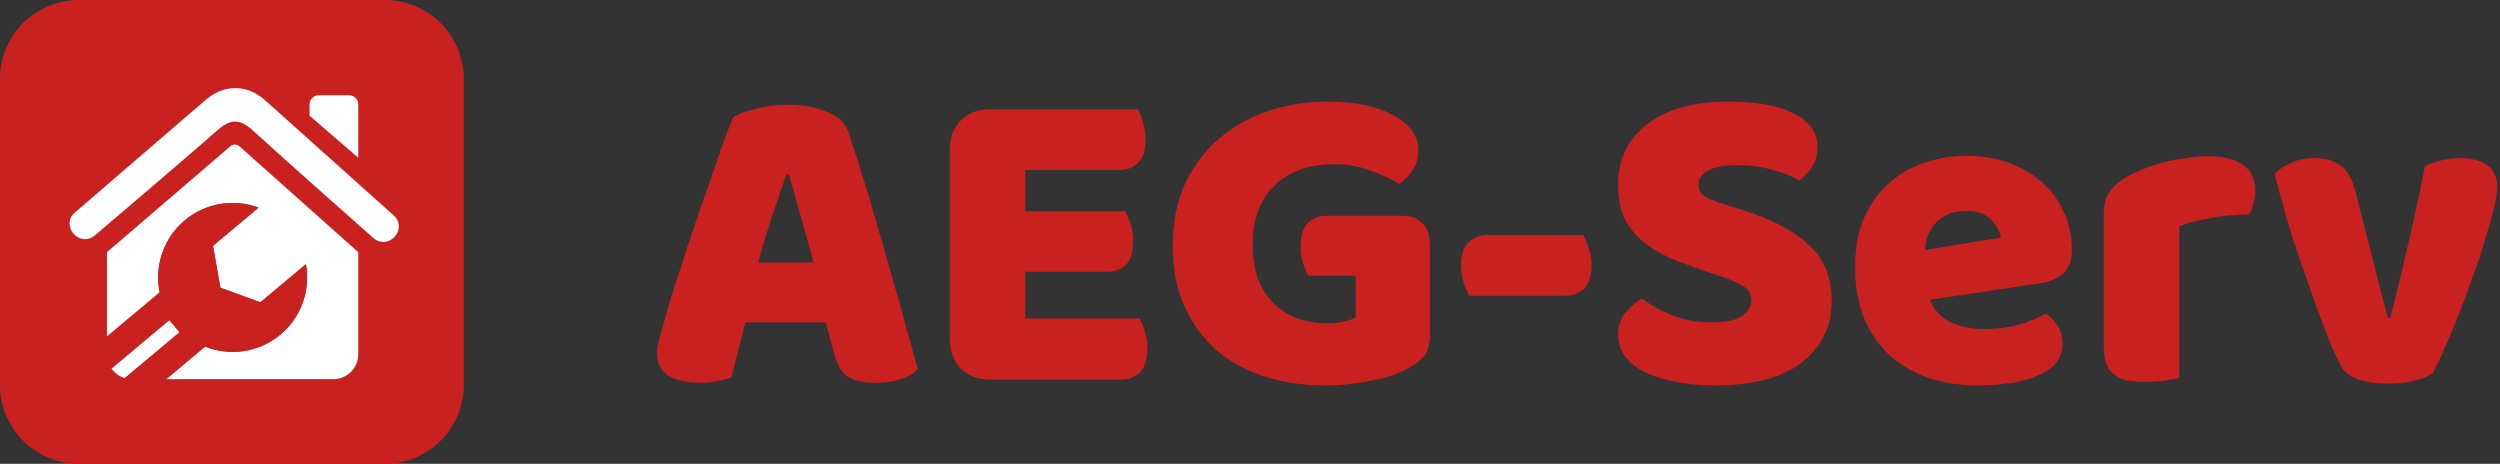 <?xml version="1.0" encoding="UTF-8"?> <svg xmlns="http://www.w3.org/2000/svg" width="345" height="64" viewBox="0 0 345 64" fill="none"><rect x="0" y="0" width="345" height="64" fill="#333333" stroke="none"/> <path d="M101.155 16.168C101.85 15.759 102.892 15.371 104.281 15.003C105.711 14.636 107.142 14.452 108.572 14.452C110.615 14.452 112.413 14.758 113.966 15.371C115.56 15.943 116.581 16.863 117.031 18.13C117.766 20.254 118.563 22.727 119.421 25.546C120.28 28.366 121.138 31.288 121.996 34.312C122.854 37.295 123.692 40.258 124.509 43.2C125.326 46.101 126.041 48.676 126.654 50.923C126.164 51.495 125.428 51.945 124.448 52.272C123.467 52.64 122.302 52.824 120.954 52.824C119.973 52.824 119.135 52.742 118.441 52.578C117.787 52.415 117.235 52.17 116.786 51.843C116.377 51.516 116.03 51.087 115.744 50.556C115.498 50.024 115.274 49.411 115.069 48.717L113.966 44.487H102.871C102.544 45.713 102.217 46.98 101.89 48.288C101.564 49.595 101.237 50.862 100.91 52.088C100.338 52.292 99.725 52.456 99.071 52.578C98.458 52.742 97.702 52.824 96.803 52.824C94.719 52.824 93.166 52.476 92.144 51.782C91.163 51.046 90.673 50.045 90.673 48.778C90.673 48.206 90.755 47.634 90.918 47.062C91.082 46.489 91.266 45.815 91.47 45.039C91.756 43.935 92.144 42.566 92.635 40.932C93.166 39.297 93.738 37.54 94.351 35.66C94.964 33.74 95.618 31.778 96.312 29.776C97.007 27.773 97.661 25.894 98.274 24.137C98.887 22.338 99.439 20.745 99.929 19.355C100.46 17.966 100.869 16.904 101.155 16.168ZM108.511 24.075C107.938 25.792 107.285 27.712 106.549 29.837C105.854 31.921 105.221 34.046 104.649 36.212H112.25C111.678 34.005 111.085 31.86 110.472 29.776C109.9 27.651 109.369 25.751 108.878 24.075H108.511Z" fill="#C92020"></path> <path d="M131.065 20.765C131.065 19.008 131.576 17.619 132.597 16.597C133.619 15.575 135.008 15.065 136.766 15.065H156.994C157.28 15.514 157.525 16.107 157.729 16.842C157.974 17.578 158.097 18.354 158.097 19.172C158.097 20.724 157.75 21.828 157.055 22.482C156.401 23.135 155.522 23.462 154.419 23.462H141.485V29.163H155.277C155.563 29.612 155.808 30.205 156.013 30.941C156.258 31.635 156.381 32.391 156.381 33.209C156.381 34.761 156.054 35.865 155.4 36.519C154.746 37.172 153.867 37.499 152.764 37.499H141.485V43.935H157.239C157.525 44.385 157.77 44.977 157.974 45.713C158.219 46.449 158.342 47.225 158.342 48.042C158.342 49.595 157.995 50.719 157.3 51.414C156.646 52.068 155.768 52.395 154.664 52.395H136.766C135.008 52.395 133.619 51.884 132.597 50.862C131.576 49.84 131.065 48.451 131.065 46.694V20.765Z" fill="#C92020"></path> <path d="M197.326 46.142C197.326 47.409 197.102 48.349 196.652 48.962C196.203 49.575 195.488 50.167 194.507 50.739C193.935 51.066 193.22 51.393 192.361 51.72C191.503 52.006 190.563 52.251 189.542 52.456C188.52 52.701 187.437 52.885 186.293 53.007C185.19 53.13 184.086 53.191 182.983 53.191C180.041 53.191 177.282 52.803 174.708 52.027C172.133 51.209 169.886 50.004 167.965 48.41C166.085 46.776 164.594 44.753 163.491 42.342C162.387 39.931 161.836 37.132 161.836 33.944C161.836 30.593 162.428 27.671 163.613 25.179C164.839 22.686 166.433 20.622 168.394 18.988C170.397 17.312 172.665 16.066 175.198 15.248C177.773 14.431 180.408 14.023 183.106 14.023C186.988 14.023 190.053 14.656 192.3 15.923C194.589 17.149 195.733 18.763 195.733 20.765C195.733 21.828 195.467 22.747 194.936 23.524C194.405 24.3 193.792 24.913 193.097 25.363C192.075 24.75 190.788 24.157 189.235 23.585C187.723 22.972 186.007 22.666 184.086 22.666C180.654 22.666 177.916 23.646 175.873 25.608C173.87 27.569 172.869 30.287 172.869 33.76C172.869 35.64 173.135 37.275 173.666 38.664C174.238 40.013 174.994 41.136 175.934 42.035C176.874 42.893 177.957 43.547 179.183 43.997C180.408 44.405 181.716 44.61 183.106 44.61C184.005 44.61 184.801 44.528 185.496 44.365C186.191 44.201 186.722 44.017 187.09 43.813V38.051H180.531C180.286 37.602 180.041 37.009 179.796 36.273C179.591 35.538 179.489 34.761 179.489 33.944C179.489 32.473 179.816 31.41 180.47 30.757C181.164 30.103 182.043 29.776 183.106 29.776H193.465C194.691 29.776 195.631 30.123 196.284 30.818C196.979 31.472 197.326 32.412 197.326 33.638V46.142Z" fill="#C92020"></path> <path d="M202.786 40.809C202.5 40.36 202.234 39.767 201.989 39.032C201.744 38.296 201.621 37.52 201.621 36.703C201.621 35.191 201.968 34.108 202.663 33.454C203.358 32.759 204.257 32.412 205.36 32.412H218.478C218.723 32.861 218.968 33.454 219.213 34.189C219.499 34.925 219.642 35.701 219.642 36.519C219.642 38.031 219.295 39.134 218.6 39.829C217.906 40.482 217.007 40.809 215.903 40.809H202.786Z" fill="#C92020"></path> <path d="M235.366 37.438C233.568 36.825 231.933 36.212 230.462 35.599C228.991 34.945 227.724 34.169 226.662 33.27C225.599 32.371 224.762 31.308 224.149 30.082C223.577 28.816 223.29 27.283 223.29 25.485C223.29 22.012 224.619 19.233 227.275 17.149C229.972 15.065 233.731 14.023 238.553 14.023C240.311 14.023 241.945 14.145 243.457 14.39C244.969 14.636 246.256 15.024 247.319 15.555C248.422 16.045 249.28 16.699 249.893 17.517C250.506 18.293 250.813 19.212 250.813 20.275C250.813 21.337 250.568 22.257 250.077 23.033C249.587 23.769 248.994 24.402 248.3 24.933C247.401 24.361 246.195 23.871 244.683 23.462C243.171 23.013 241.516 22.788 239.718 22.788C237.879 22.788 236.531 23.054 235.672 23.585C234.814 24.075 234.385 24.709 234.385 25.485C234.385 26.098 234.651 26.609 235.182 27.017C235.713 27.385 236.51 27.733 237.573 28.06L240.821 29.102C244.663 30.328 247.605 31.901 249.648 33.822C251.732 35.701 252.774 38.276 252.774 41.545C252.774 45.018 251.405 47.838 248.667 50.004C245.929 52.129 241.904 53.191 236.592 53.191C234.712 53.191 232.955 53.028 231.32 52.701C229.727 52.415 228.317 51.986 227.091 51.414C225.906 50.801 224.966 50.065 224.271 49.207C223.617 48.308 223.29 47.286 223.29 46.142C223.29 44.957 223.638 43.956 224.333 43.139C225.027 42.281 225.783 41.627 226.601 41.177C227.745 42.076 229.134 42.853 230.769 43.506C232.444 44.16 234.263 44.487 236.224 44.487C238.227 44.487 239.636 44.181 240.454 43.568C241.271 42.955 241.68 42.24 241.68 41.422C241.68 40.605 241.353 39.992 240.699 39.583C240.045 39.134 239.126 38.705 237.94 38.296L235.366 37.438Z" fill="#C92020"></path> <path d="M273.047 53.191C270.636 53.191 268.389 52.864 266.305 52.211C264.261 51.516 262.463 50.494 260.911 49.146C259.399 47.797 258.193 46.101 257.294 44.058C256.436 42.015 256.007 39.624 256.007 36.886C256.007 34.189 256.436 31.88 257.294 29.96C258.193 27.998 259.358 26.405 260.788 25.179C262.218 23.912 263.853 22.992 265.692 22.42C267.531 21.807 269.41 21.501 271.331 21.501C273.497 21.501 275.458 21.828 277.216 22.482C279.014 23.135 280.546 24.034 281.813 25.179C283.12 26.323 284.122 27.692 284.816 29.285C285.552 30.879 285.92 32.616 285.92 34.496C285.92 35.885 285.531 36.948 284.755 37.683C283.979 38.419 282.896 38.889 281.506 39.093L266.366 41.361C266.815 42.71 267.735 43.731 269.124 44.426C270.514 45.08 272.107 45.407 273.905 45.407C275.581 45.407 277.154 45.202 278.625 44.794C280.137 44.344 281.363 43.833 282.303 43.261C282.957 43.67 283.509 44.242 283.958 44.977C284.408 45.713 284.632 46.489 284.632 47.307C284.632 49.146 283.774 50.515 282.058 51.414C280.75 52.108 279.279 52.578 277.645 52.824C276.01 53.069 274.478 53.191 273.047 53.191ZM271.331 29.102C270.35 29.102 269.492 29.265 268.757 29.592C268.062 29.919 267.49 30.348 267.04 30.879C266.591 31.37 266.243 31.942 265.998 32.596C265.794 33.209 265.671 33.842 265.63 34.496L276.112 32.779C275.99 31.962 275.54 31.145 274.764 30.328C273.987 29.51 272.843 29.102 271.331 29.102Z" fill="#C92020"></path> <path d="M300.743 52.149C300.334 52.272 299.681 52.395 298.781 52.517C297.923 52.64 297.024 52.701 296.084 52.701C295.185 52.701 294.368 52.64 293.633 52.517C292.938 52.395 292.345 52.149 291.855 51.782C291.365 51.414 290.976 50.923 290.69 50.31C290.445 49.657 290.323 48.819 290.323 47.797V29.408C290.323 28.468 290.486 27.671 290.813 27.017C291.181 26.323 291.691 25.71 292.345 25.179C292.999 24.647 293.796 24.177 294.736 23.769C295.717 23.319 296.759 22.931 297.862 22.604C298.965 22.277 300.11 22.032 301.295 21.869C302.48 21.664 303.665 21.562 304.85 21.562C306.811 21.562 308.364 21.95 309.508 22.727C310.653 23.462 311.225 24.688 311.225 26.405C311.225 26.977 311.143 27.549 310.98 28.121C310.816 28.652 310.612 29.142 310.367 29.592C309.508 29.592 308.63 29.633 307.731 29.715C306.832 29.796 305.953 29.919 305.095 30.082C304.237 30.246 303.42 30.43 302.643 30.634C301.908 30.797 301.274 31.002 300.743 31.247V52.149Z" fill="#C92020"></path> <path d="M335.79 51.414C335.218 51.863 334.38 52.231 333.277 52.517C332.173 52.803 330.927 52.946 329.538 52.946C327.944 52.946 326.555 52.742 325.37 52.333C324.225 51.925 323.428 51.271 322.979 50.372C322.611 49.677 322.162 48.717 321.63 47.491C321.14 46.224 320.609 44.834 320.037 43.322C319.465 41.77 318.872 40.115 318.259 38.358C317.646 36.6 317.054 34.864 316.481 33.147C315.95 31.431 315.46 29.776 315.01 28.182C314.561 26.588 314.193 25.179 313.907 23.953C314.479 23.381 315.235 22.89 316.175 22.482C317.156 22.032 318.218 21.807 319.362 21.807C320.793 21.807 321.957 22.114 322.856 22.727C323.796 23.299 324.491 24.402 324.94 26.037L327.331 35.415C327.781 37.254 328.21 38.93 328.618 40.442C329.027 41.913 329.333 43.057 329.538 43.874H329.844C330.621 40.85 331.438 37.499 332.296 33.822C333.154 30.144 333.931 26.527 334.625 22.972C335.32 22.604 336.096 22.318 336.955 22.114C337.854 21.91 338.712 21.807 339.529 21.807C340.959 21.807 342.165 22.114 343.146 22.727C344.126 23.34 344.617 24.402 344.617 25.914C344.617 26.568 344.453 27.528 344.126 28.795C343.84 30.021 343.452 31.431 342.962 33.025C342.512 34.578 341.961 36.233 341.307 37.99C340.694 39.747 340.06 41.463 339.407 43.139C338.753 44.814 338.099 46.387 337.445 47.858C336.832 49.289 336.28 50.474 335.79 51.414Z" fill="#C92020"></path> <path d="M0 10.88C0 4.871 4.871 0 10.88 0H53.12C59.129 0 64 4.871 64 10.88V53.12C64 59.129 59.129 64 53.12 64H10.88C4.871 64 0 59.129 0 53.12V10.88Z" fill="#C92020"></path> <path d="M24.781 45.853L17.222 52.182C16.468 51.959 15.821 51.484 15.38 50.854L23.367 44.165L24.781 45.853Z" fill="white"></path> <path d="M49.442 34.801V48.88C49.442 50.782 47.9 52.324 45.998 52.324H22.934L28.297 47.832C31.694 49.184 35.705 48.676 38.705 46.164C41.637 43.709 42.851 39.966 42.219 36.454L35.929 41.721L30.413 39.701L29.393 33.916L35.683 28.649C32.337 27.409 28.439 27.947 25.506 30.403C22.507 32.914 21.303 36.774 22.036 40.356L14.758 46.45V34.8L31.801 20.177C32.158 19.869 32.694 19.874 33.047 20.188L49.442 34.801Z" fill="white"></path> <path d="M54.365 29.759L36.706 13.945C35.513 12.877 34.211 12.16 32.436 12.16C30.734 12.16 29.395 12.91 28.265 13.883L10.303 29.352C9.366 30.158 9.436 31.393 10.099 32.205C10.787 33.047 12.043 33.348 13.074 32.5C13.816 31.889 25.73 21.728 29.95 18.019C30.641 17.411 31.244 17.015 31.842 16.864C31.972 16.831 32.227 16.764 32.483 16.767C32.76 16.77 33.036 16.846 33.115 16.869C33.696 17.039 34.278 17.442 34.942 18.048C39.089 21.838 50.804 32.228 51.534 32.853C52.549 33.721 53.81 33.445 54.515 32.615C55.193 31.817 55.287 30.584 54.365 29.759Z" fill="white"></path> <path d="M42.72 15.976V14.392C42.72 13.706 43.276 13.15 43.962 13.15H48.199C48.886 13.15 49.442 13.706 49.442 14.392V21.764L42.72 15.976Z" fill="white"></path> <path d="M38.705 46.164C35.705 48.676 31.694 49.184 28.297 47.832L22.934 52.324L18.202 52.324C17.861 52.324 17.533 52.274 17.222 52.182L24.781 45.853L23.367 44.165L15.38 50.854C14.988 50.295 14.758 49.614 14.758 48.88L14.758 46.45L22.036 40.356C21.303 36.774 22.507 32.914 25.506 30.403C28.439 27.947 32.337 27.409 35.683 28.649L29.393 33.916L30.413 39.701L35.929 41.721L42.219 36.454C42.851 39.966 41.637 43.709 38.705 46.164Z" fill="#C92020"></path> </svg> 